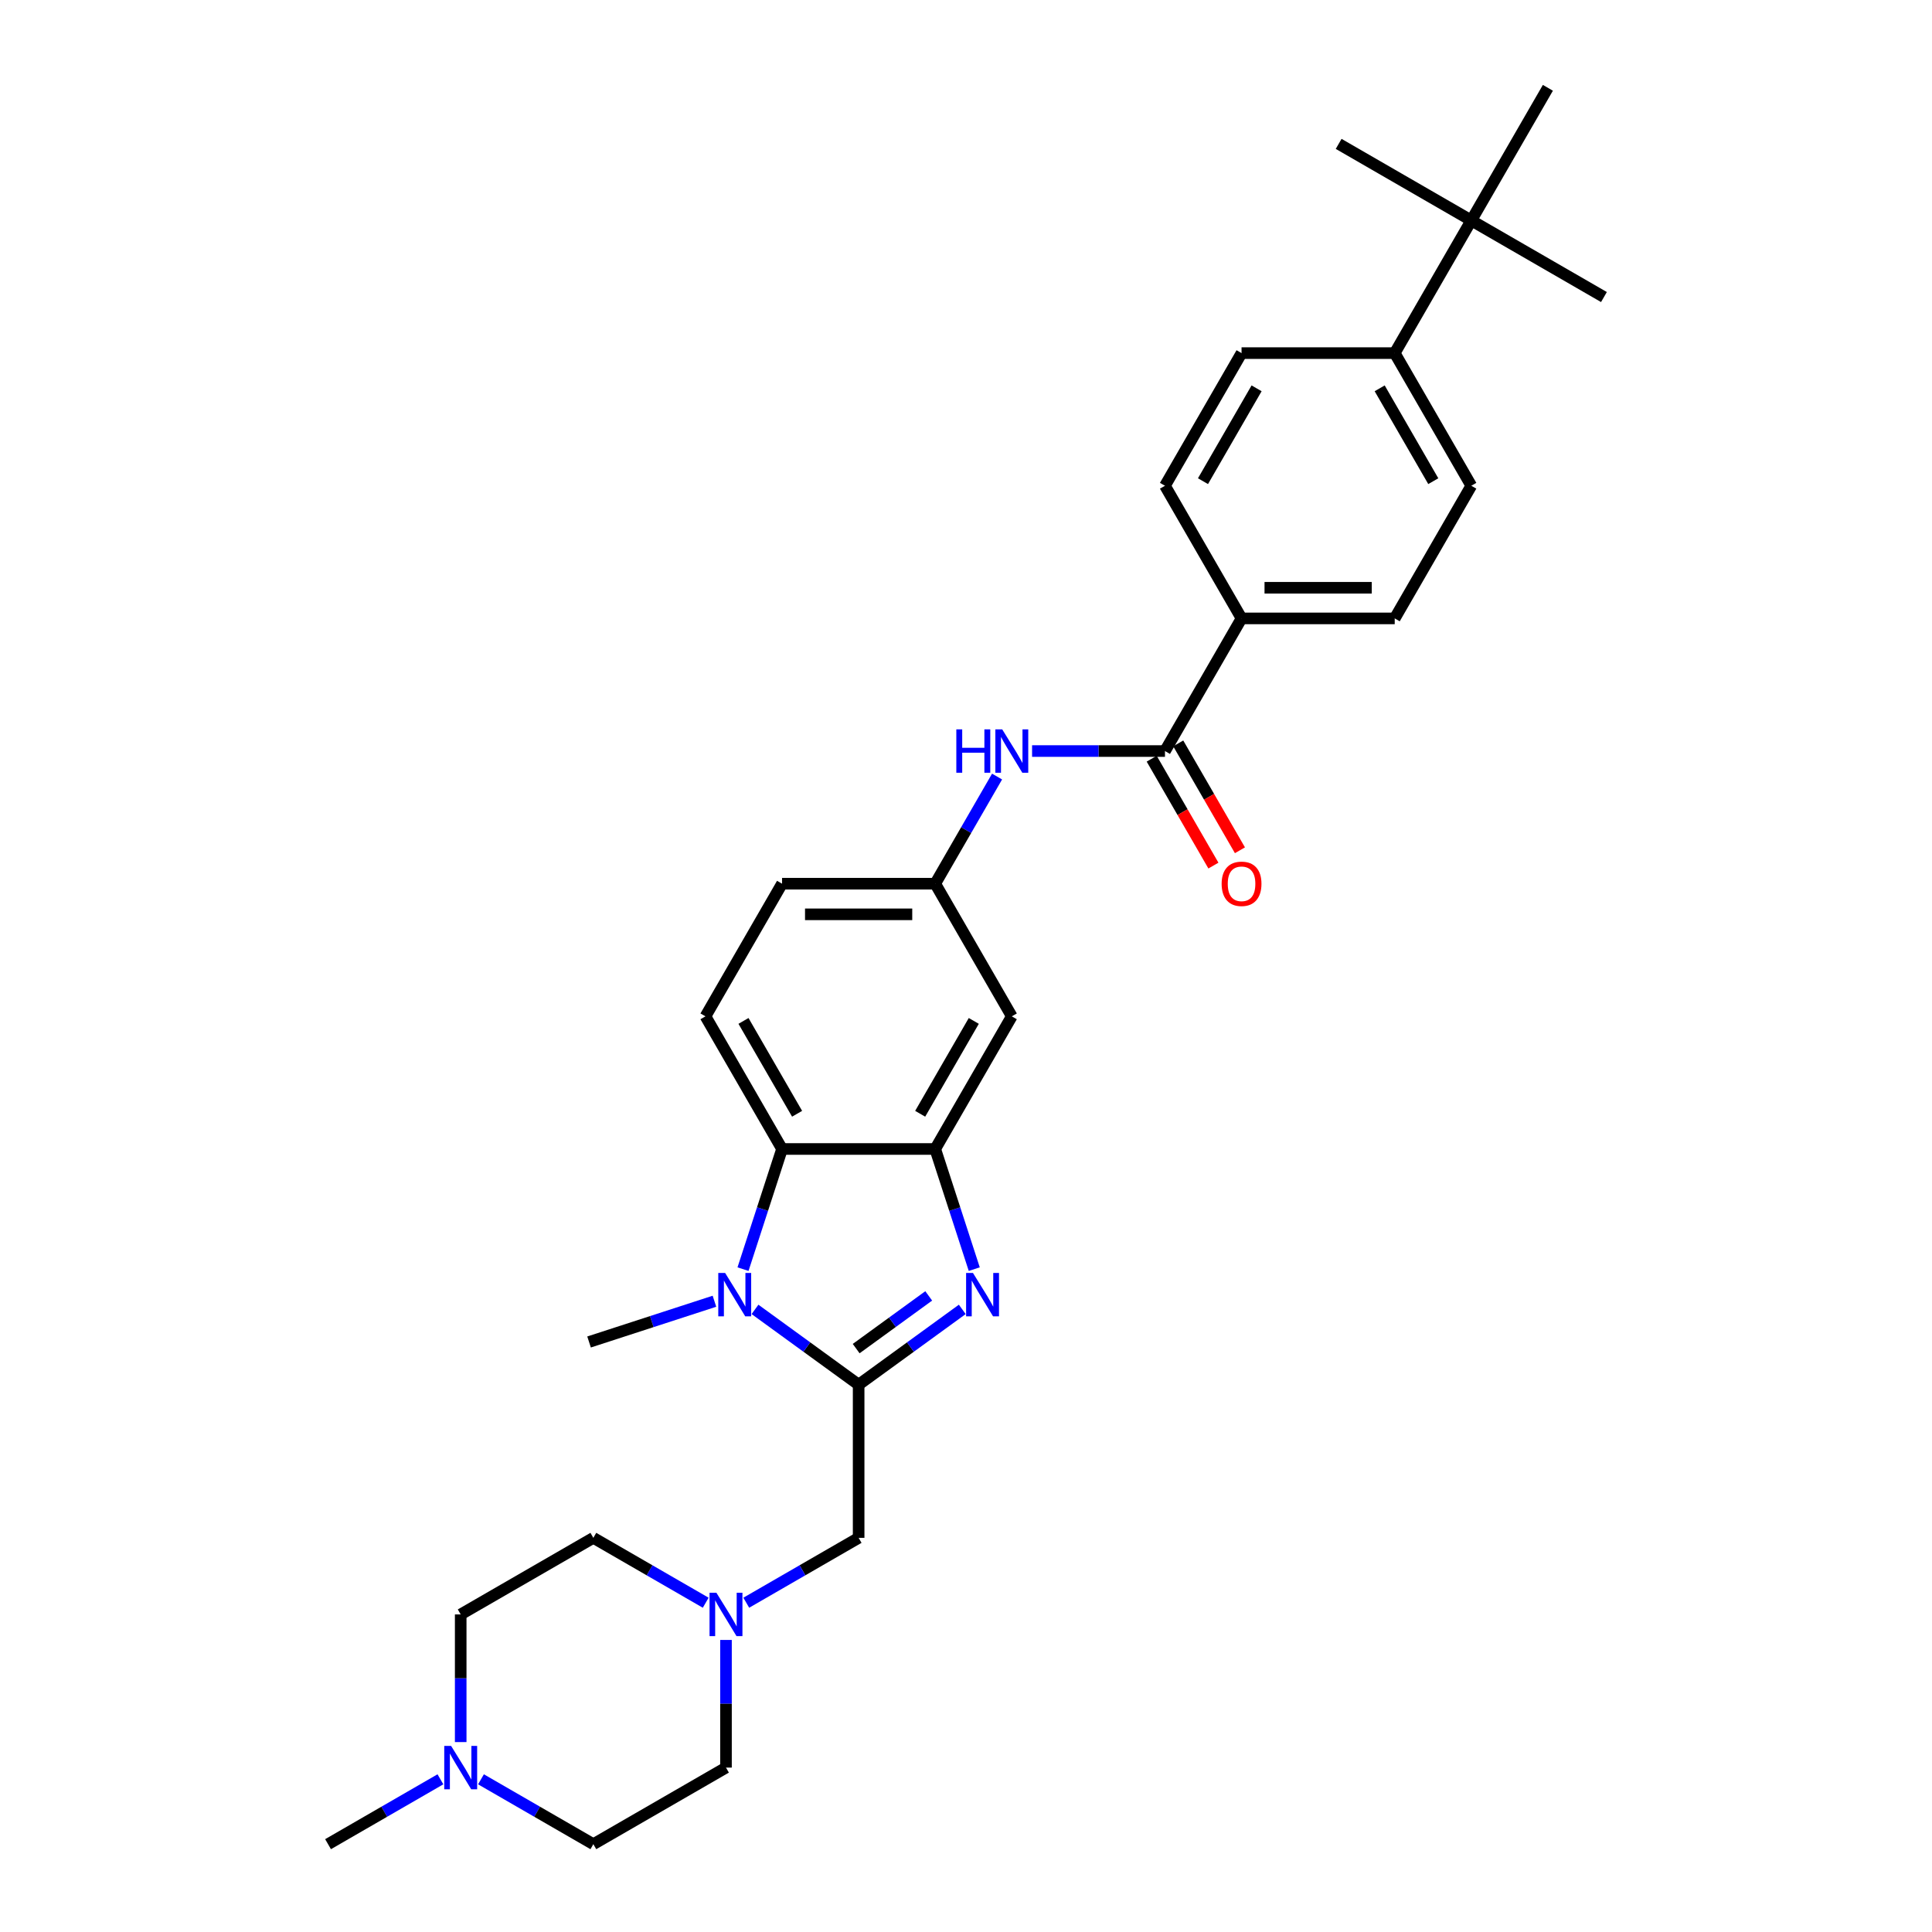 <?xml version='1.0' encoding='iso-8859-1'?>
<svg version='1.1' baseProfile='full'
              xmlns='http://www.w3.org/2000/svg'
                      xmlns:rdkit='http://www.rdkit.org/xml'
                      xmlns:xlink='http://www.w3.org/1999/xlink'
                  xml:space='preserve'
width='1000px' height='1000px' viewBox='0 0 1000 1000'>
<!-- END OF HEADER -->
<rect style='opacity:1.0;fill:#FFFFFF;stroke:none' width='1000' height='1000' x='0' y='0'> </rect>
<path class='bond-0' d='M 444.429,716.71 L 471.249,697.223' style='fill:none;fill-rule:evenodd;stroke:#000000;stroke-width:6px;stroke-linecap:butt;stroke-linejoin:miter;stroke-opacity:1' />
<path class='bond-0' d='M 471.249,697.223 L 498.07,677.737' style='fill:none;fill-rule:evenodd;stroke:#0000FF;stroke-width:6px;stroke-linecap:butt;stroke-linejoin:miter;stroke-opacity:1' />
<path class='bond-0' d='M 443.155,698.036 L 461.93,684.396' style='fill:none;fill-rule:evenodd;stroke:#000000;stroke-width:6px;stroke-linecap:butt;stroke-linejoin:miter;stroke-opacity:1' />
<path class='bond-0' d='M 461.93,684.396 L 480.704,670.755' style='fill:none;fill-rule:evenodd;stroke:#0000FF;stroke-width:6px;stroke-linecap:butt;stroke-linejoin:miter;stroke-opacity:1' />
<path class='bond-1' d='M 444.429,716.71 L 417.608,697.223' style='fill:none;fill-rule:evenodd;stroke:#000000;stroke-width:6px;stroke-linecap:butt;stroke-linejoin:miter;stroke-opacity:1' />
<path class='bond-1' d='M 417.608,697.223 L 390.788,677.737' style='fill:none;fill-rule:evenodd;stroke:#0000FF;stroke-width:6px;stroke-linecap:butt;stroke-linejoin:miter;stroke-opacity:1' />
<path class='bond-6' d='M 444.429,716.71 L 444.429,795.988' style='fill:none;fill-rule:evenodd;stroke:#000000;stroke-width:6px;stroke-linecap:butt;stroke-linejoin:miter;stroke-opacity:1' />
<path class='bond-2' d='M 504.275,656.903 L 494.172,625.808' style='fill:none;fill-rule:evenodd;stroke:#0000FF;stroke-width:6px;stroke-linecap:butt;stroke-linejoin:miter;stroke-opacity:1' />
<path class='bond-2' d='M 494.172,625.808 L 484.068,594.713' style='fill:none;fill-rule:evenodd;stroke:#000000;stroke-width:6px;stroke-linecap:butt;stroke-linejoin:miter;stroke-opacity:1' />
<path class='bond-3' d='M 384.583,656.903 L 394.686,625.808' style='fill:none;fill-rule:evenodd;stroke:#0000FF;stroke-width:6px;stroke-linecap:butt;stroke-linejoin:miter;stroke-opacity:1' />
<path class='bond-3' d='M 394.686,625.808 L 404.789,594.713' style='fill:none;fill-rule:evenodd;stroke:#000000;stroke-width:6px;stroke-linecap:butt;stroke-linejoin:miter;stroke-opacity:1' />
<path class='bond-25' d='M 369.795,673.521 L 337.344,684.065' style='fill:none;fill-rule:evenodd;stroke:#0000FF;stroke-width:6px;stroke-linecap:butt;stroke-linejoin:miter;stroke-opacity:1' />
<path class='bond-25' d='M 337.344,684.065 L 304.893,694.609' style='fill:none;fill-rule:evenodd;stroke:#000000;stroke-width:6px;stroke-linecap:butt;stroke-linejoin:miter;stroke-opacity:1' />
<path class='bond-8' d='M 484.068,594.713 L 523.707,526.055' style='fill:none;fill-rule:evenodd;stroke:#000000;stroke-width:6px;stroke-linecap:butt;stroke-linejoin:miter;stroke-opacity:1' />
<path class='bond-8' d='M 476.282,576.486 L 504.03,528.426' style='fill:none;fill-rule:evenodd;stroke:#000000;stroke-width:6px;stroke-linecap:butt;stroke-linejoin:miter;stroke-opacity:1' />
<path class='bond-30' d='M 484.068,594.713 L 404.789,594.713' style='fill:none;fill-rule:evenodd;stroke:#000000;stroke-width:6px;stroke-linecap:butt;stroke-linejoin:miter;stroke-opacity:1' />
<path class='bond-10' d='M 404.789,594.713 L 365.15,526.055' style='fill:none;fill-rule:evenodd;stroke:#000000;stroke-width:6px;stroke-linecap:butt;stroke-linejoin:miter;stroke-opacity:1' />
<path class='bond-10' d='M 412.575,576.486 L 384.828,528.426' style='fill:none;fill-rule:evenodd;stroke:#000000;stroke-width:6px;stroke-linecap:butt;stroke-linejoin:miter;stroke-opacity:1' />
<path class='bond-4' d='M 602.986,388.741 L 568.595,388.741' style='fill:none;fill-rule:evenodd;stroke:#000000;stroke-width:6px;stroke-linecap:butt;stroke-linejoin:miter;stroke-opacity:1' />
<path class='bond-4' d='M 568.595,388.741 L 534.204,388.741' style='fill:none;fill-rule:evenodd;stroke:#0000FF;stroke-width:6px;stroke-linecap:butt;stroke-linejoin:miter;stroke-opacity:1' />
<path class='bond-11' d='M 602.986,388.741 L 642.625,320.084' style='fill:none;fill-rule:evenodd;stroke:#000000;stroke-width:6px;stroke-linecap:butt;stroke-linejoin:miter;stroke-opacity:1' />
<path class='bond-15' d='M 596.12,392.705 L 612.09,420.366' style='fill:none;fill-rule:evenodd;stroke:#000000;stroke-width:6px;stroke-linecap:butt;stroke-linejoin:miter;stroke-opacity:1' />
<path class='bond-15' d='M 612.09,420.366 L 628.061,448.027' style='fill:none;fill-rule:evenodd;stroke:#FF0000;stroke-width:6px;stroke-linecap:butt;stroke-linejoin:miter;stroke-opacity:1' />
<path class='bond-15' d='M 609.852,384.777 L 625.822,412.438' style='fill:none;fill-rule:evenodd;stroke:#000000;stroke-width:6px;stroke-linecap:butt;stroke-linejoin:miter;stroke-opacity:1' />
<path class='bond-15' d='M 625.822,412.438 L 641.792,440.099' style='fill:none;fill-rule:evenodd;stroke:#FF0000;stroke-width:6px;stroke-linecap:butt;stroke-linejoin:miter;stroke-opacity:1' />
<path class='bond-5' d='M 516.082,401.949 L 500.075,429.673' style='fill:none;fill-rule:evenodd;stroke:#0000FF;stroke-width:6px;stroke-linecap:butt;stroke-linejoin:miter;stroke-opacity:1' />
<path class='bond-5' d='M 500.075,429.673 L 484.068,457.398' style='fill:none;fill-rule:evenodd;stroke:#000000;stroke-width:6px;stroke-linecap:butt;stroke-linejoin:miter;stroke-opacity:1' />
<path class='bond-7' d='M 444.429,795.988 L 415.348,812.778' style='fill:none;fill-rule:evenodd;stroke:#000000;stroke-width:6px;stroke-linecap:butt;stroke-linejoin:miter;stroke-opacity:1' />
<path class='bond-7' d='M 415.348,812.778 L 386.268,829.567' style='fill:none;fill-rule:evenodd;stroke:#0000FF;stroke-width:6px;stroke-linecap:butt;stroke-linejoin:miter;stroke-opacity:1' />
<path class='bond-21' d='M 375.771,848.835 L 375.771,881.871' style='fill:none;fill-rule:evenodd;stroke:#0000FF;stroke-width:6px;stroke-linecap:butt;stroke-linejoin:miter;stroke-opacity:1' />
<path class='bond-21' d='M 375.771,881.871 L 375.771,914.906' style='fill:none;fill-rule:evenodd;stroke:#000000;stroke-width:6px;stroke-linecap:butt;stroke-linejoin:miter;stroke-opacity:1' />
<path class='bond-22' d='M 365.275,829.567 L 336.195,812.778' style='fill:none;fill-rule:evenodd;stroke:#0000FF;stroke-width:6px;stroke-linecap:butt;stroke-linejoin:miter;stroke-opacity:1' />
<path class='bond-22' d='M 336.195,812.778 L 307.114,795.988' style='fill:none;fill-rule:evenodd;stroke:#000000;stroke-width:6px;stroke-linecap:butt;stroke-linejoin:miter;stroke-opacity:1' />
<path class='bond-12' d='M 523.707,526.055 L 484.068,457.398' style='fill:none;fill-rule:evenodd;stroke:#000000;stroke-width:6px;stroke-linecap:butt;stroke-linejoin:miter;stroke-opacity:1' />
<path class='bond-9' d='M 238.457,901.698 L 238.457,868.663' style='fill:none;fill-rule:evenodd;stroke:#0000FF;stroke-width:6px;stroke-linecap:butt;stroke-linejoin:miter;stroke-opacity:1' />
<path class='bond-9' d='M 238.457,868.663 L 238.457,835.628' style='fill:none;fill-rule:evenodd;stroke:#000000;stroke-width:6px;stroke-linecap:butt;stroke-linejoin:miter;stroke-opacity:1' />
<path class='bond-26' d='M 227.961,920.966 L 198.88,937.756' style='fill:none;fill-rule:evenodd;stroke:#0000FF;stroke-width:6px;stroke-linecap:butt;stroke-linejoin:miter;stroke-opacity:1' />
<path class='bond-26' d='M 198.88,937.756 L 169.8,954.545' style='fill:none;fill-rule:evenodd;stroke:#000000;stroke-width:6px;stroke-linecap:butt;stroke-linejoin:miter;stroke-opacity:1' />
<path class='bond-31' d='M 248.953,920.966 L 278.034,937.756' style='fill:none;fill-rule:evenodd;stroke:#0000FF;stroke-width:6px;stroke-linecap:butt;stroke-linejoin:miter;stroke-opacity:1' />
<path class='bond-31' d='M 278.034,937.756 L 307.114,954.545' style='fill:none;fill-rule:evenodd;stroke:#000000;stroke-width:6px;stroke-linecap:butt;stroke-linejoin:miter;stroke-opacity:1' />
<path class='bond-20' d='M 365.15,526.055 L 404.789,457.398' style='fill:none;fill-rule:evenodd;stroke:#000000;stroke-width:6px;stroke-linecap:butt;stroke-linejoin:miter;stroke-opacity:1' />
<path class='bond-16' d='M 642.625,320.084 L 602.986,251.426' style='fill:none;fill-rule:evenodd;stroke:#000000;stroke-width:6px;stroke-linecap:butt;stroke-linejoin:miter;stroke-opacity:1' />
<path class='bond-17' d='M 642.625,320.084 L 721.904,320.084' style='fill:none;fill-rule:evenodd;stroke:#000000;stroke-width:6px;stroke-linecap:butt;stroke-linejoin:miter;stroke-opacity:1' />
<path class='bond-17' d='M 654.517,304.228 L 710.012,304.228' style='fill:none;fill-rule:evenodd;stroke:#000000;stroke-width:6px;stroke-linecap:butt;stroke-linejoin:miter;stroke-opacity:1' />
<path class='bond-32' d='M 484.068,457.398 L 404.789,457.398' style='fill:none;fill-rule:evenodd;stroke:#000000;stroke-width:6px;stroke-linecap:butt;stroke-linejoin:miter;stroke-opacity:1' />
<path class='bond-32' d='M 472.176,473.254 L 416.681,473.254' style='fill:none;fill-rule:evenodd;stroke:#000000;stroke-width:6px;stroke-linecap:butt;stroke-linejoin:miter;stroke-opacity:1' />
<path class='bond-13' d='M 761.543,114.112 L 721.904,182.769' style='fill:none;fill-rule:evenodd;stroke:#000000;stroke-width:6px;stroke-linecap:butt;stroke-linejoin:miter;stroke-opacity:1' />
<path class='bond-27' d='M 761.543,114.112 L 830.2,153.751' style='fill:none;fill-rule:evenodd;stroke:#000000;stroke-width:6px;stroke-linecap:butt;stroke-linejoin:miter;stroke-opacity:1' />
<path class='bond-28' d='M 761.543,114.112 L 692.886,74.472' style='fill:none;fill-rule:evenodd;stroke:#000000;stroke-width:6px;stroke-linecap:butt;stroke-linejoin:miter;stroke-opacity:1' />
<path class='bond-29' d='M 761.543,114.112 L 801.182,45.455' style='fill:none;fill-rule:evenodd;stroke:#000000;stroke-width:6px;stroke-linecap:butt;stroke-linejoin:miter;stroke-opacity:1' />
<path class='bond-14' d='M 721.904,182.769 L 761.543,251.426' style='fill:none;fill-rule:evenodd;stroke:#000000;stroke-width:6px;stroke-linecap:butt;stroke-linejoin:miter;stroke-opacity:1' />
<path class='bond-14' d='M 714.118,200.995 L 741.866,249.056' style='fill:none;fill-rule:evenodd;stroke:#000000;stroke-width:6px;stroke-linecap:butt;stroke-linejoin:miter;stroke-opacity:1' />
<path class='bond-33' d='M 721.904,182.769 L 642.625,182.769' style='fill:none;fill-rule:evenodd;stroke:#000000;stroke-width:6px;stroke-linecap:butt;stroke-linejoin:miter;stroke-opacity:1' />
<path class='bond-19' d='M 602.986,251.426 L 642.625,182.769' style='fill:none;fill-rule:evenodd;stroke:#000000;stroke-width:6px;stroke-linecap:butt;stroke-linejoin:miter;stroke-opacity:1' />
<path class='bond-19' d='M 622.663,249.056 L 650.411,200.995' style='fill:none;fill-rule:evenodd;stroke:#000000;stroke-width:6px;stroke-linecap:butt;stroke-linejoin:miter;stroke-opacity:1' />
<path class='bond-18' d='M 721.904,320.084 L 761.543,251.426' style='fill:none;fill-rule:evenodd;stroke:#000000;stroke-width:6px;stroke-linecap:butt;stroke-linejoin:miter;stroke-opacity:1' />
<path class='bond-24' d='M 375.771,914.906 L 307.114,954.545' style='fill:none;fill-rule:evenodd;stroke:#000000;stroke-width:6px;stroke-linecap:butt;stroke-linejoin:miter;stroke-opacity:1' />
<path class='bond-23' d='M 307.114,795.988 L 238.457,835.628' style='fill:none;fill-rule:evenodd;stroke:#000000;stroke-width:6px;stroke-linecap:butt;stroke-linejoin:miter;stroke-opacity:1' />
<path  class='atom-1' d='M 503.604 658.885
L 510.961 670.777
Q 511.69 671.95, 512.863 674.075
Q 514.037 676.2, 514.1 676.326
L 514.1 658.885
L 517.081 658.885
L 517.081 681.337
L 514.005 681.337
L 506.109 668.335
Q 505.189 666.813, 504.206 665.069
Q 503.255 663.325, 502.969 662.786
L 502.969 681.337
L 500.052 681.337
L 500.052 658.885
L 503.604 658.885
' fill='#0000FF'/>
<path  class='atom-2' d='M 375.328 658.885
L 382.685 670.777
Q 383.415 671.95, 384.588 674.075
Q 385.761 676.2, 385.825 676.326
L 385.825 658.885
L 388.806 658.885
L 388.806 681.337
L 385.73 681.337
L 377.833 668.335
Q 376.914 666.813, 375.931 665.069
Q 374.979 663.325, 374.694 662.786
L 374.694 681.337
L 371.777 681.337
L 371.777 658.885
L 375.328 658.885
' fill='#0000FF'/>
<path  class='atom-6' d='M 494.993 377.515
L 498.037 377.515
L 498.037 387.06
L 509.516 387.06
L 509.516 377.515
L 512.561 377.515
L 512.561 399.967
L 509.516 399.967
L 509.516 389.597
L 498.037 389.597
L 498.037 399.967
L 494.993 399.967
L 494.993 377.515
' fill='#0000FF'/>
<path  class='atom-6' d='M 518.744 377.515
L 526.102 389.407
Q 526.831 390.58, 528.004 392.705
Q 529.178 394.829, 529.241 394.956
L 529.241 377.515
L 532.222 377.515
L 532.222 399.967
L 529.146 399.967
L 521.25 386.965
Q 520.33 385.443, 519.347 383.699
Q 518.396 381.955, 518.11 381.415
L 518.11 399.967
L 515.193 399.967
L 515.193 377.515
L 518.744 377.515
' fill='#0000FF'/>
<path  class='atom-8' d='M 370.809 824.402
L 378.166 836.294
Q 378.895 837.467, 380.068 839.592
Q 381.242 841.716, 381.305 841.843
L 381.305 824.402
L 384.286 824.402
L 384.286 846.853
L 381.21 846.853
L 373.314 833.852
Q 372.394 832.33, 371.411 830.585
Q 370.46 828.841, 370.174 828.302
L 370.174 846.853
L 367.257 846.853
L 367.257 824.402
L 370.809 824.402
' fill='#0000FF'/>
<path  class='atom-10' d='M 233.494 903.68
L 240.851 915.572
Q 241.581 916.745, 242.754 918.87
Q 243.927 920.995, 243.991 921.122
L 243.991 903.68
L 246.972 903.68
L 246.972 926.132
L 243.895 926.132
L 235.999 913.13
Q 235.08 911.608, 234.097 909.864
Q 233.145 908.12, 232.86 907.581
L 232.86 926.132
L 229.942 926.132
L 229.942 903.68
L 233.494 903.68
' fill='#0000FF'/>
<path  class='atom-16' d='M 632.319 457.461
Q 632.319 452.071, 634.983 449.058
Q 637.646 446.045, 642.625 446.045
Q 647.604 446.045, 650.268 449.058
Q 652.931 452.071, 652.931 457.461
Q 652.931 462.916, 650.236 466.024
Q 647.54 469.1, 642.625 469.1
Q 637.678 469.1, 634.983 466.024
Q 632.319 462.948, 632.319 457.461
M 642.625 466.563
Q 646.05 466.563, 647.889 464.279
Q 649.76 461.965, 649.76 457.461
Q 649.76 453.054, 647.889 450.834
Q 646.05 448.582, 642.625 448.582
Q 639.2 448.582, 637.329 450.802
Q 635.49 453.022, 635.49 457.461
Q 635.49 461.996, 637.329 464.279
Q 639.2 466.563, 642.625 466.563
' fill='#FF0000'/>
</svg>
